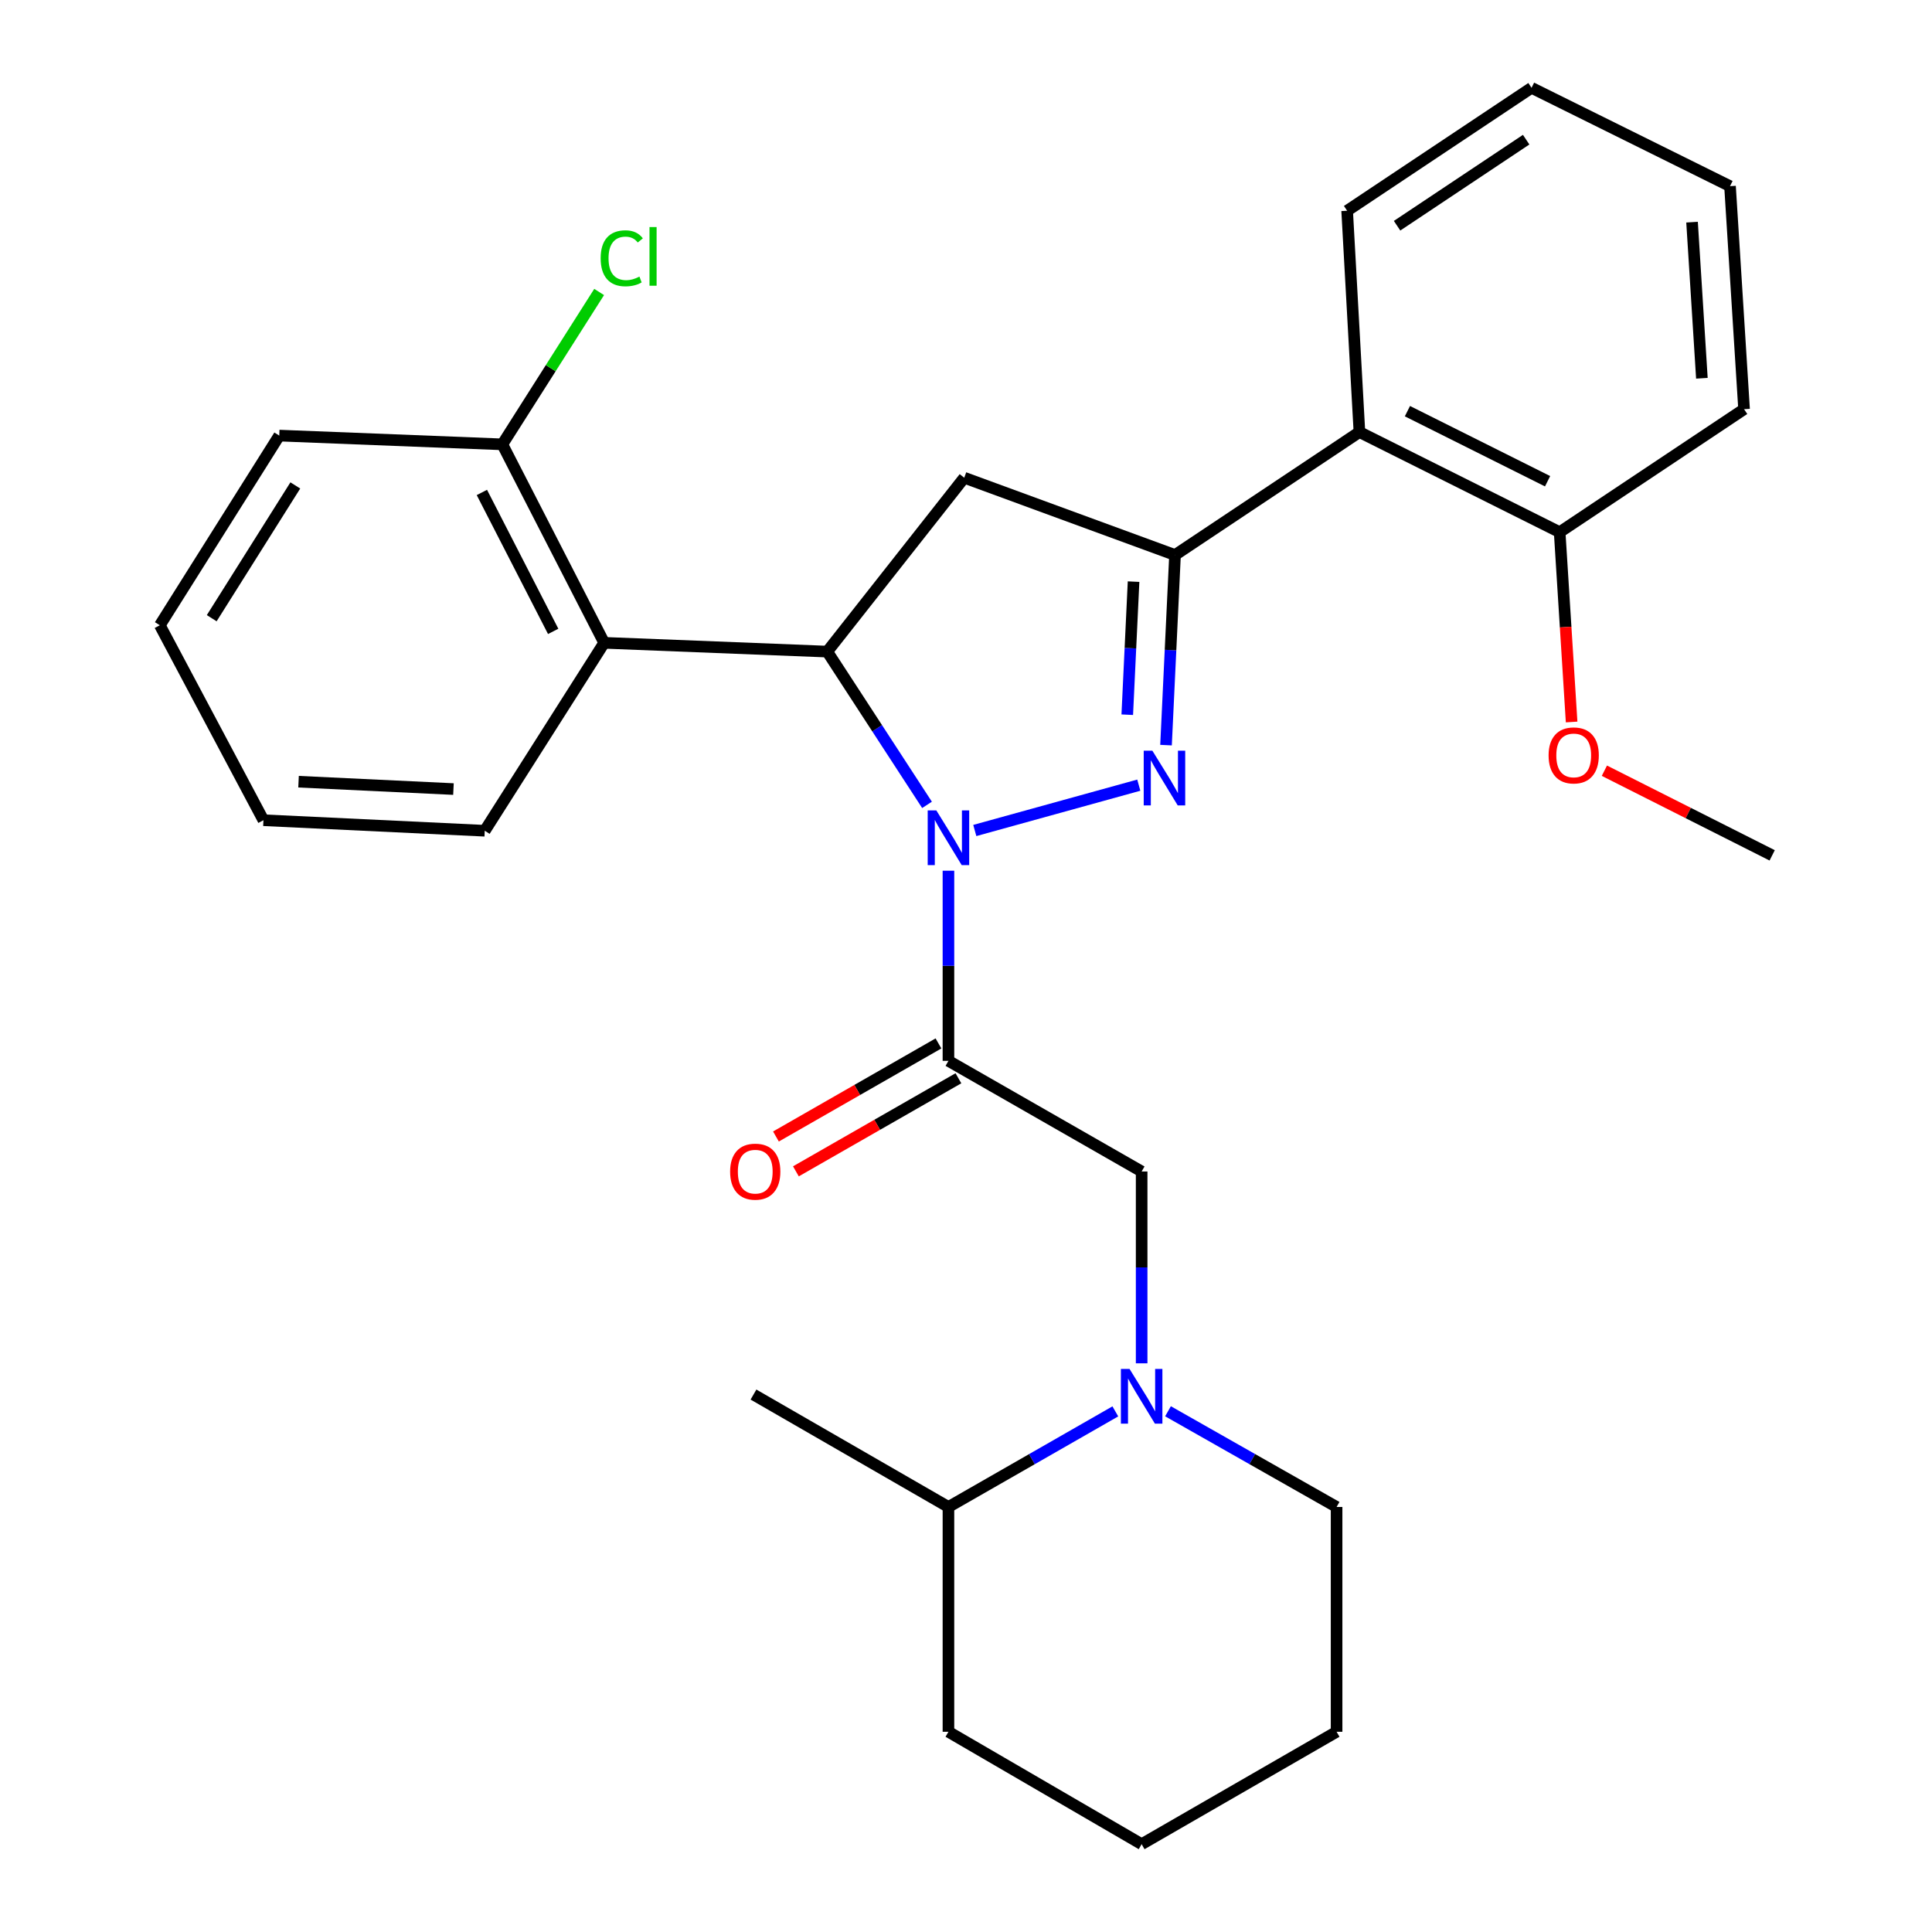 <?xml version='1.0' encoding='iso-8859-1'?>
<svg version='1.1' baseProfile='full'
              xmlns='http://www.w3.org/2000/svg'
                      xmlns:rdkit='http://www.rdkit.org/xml'
                      xmlns:xlink='http://www.w3.org/1999/xlink'
                  xml:space='preserve'
width='1000px' height='1000px' viewBox='0 0 1000 1000'>
<!-- END OF HEADER -->
<rect style='opacity:1.0;fill:#FFFFFF;stroke:none' width='1000' height='1000' x='0' y='0'> </rect>
<path class='bond-0' d='M 577.293,730.526 L 534.103,755.265' style='fill:none;fill-rule:evenodd;stroke:#0000FF;stroke-width:6px;stroke-linecap:butt;stroke-linejoin:miter;stroke-opacity:1' />
<path class='bond-0' d='M 534.103,755.265 L 490.913,780.004' style='fill:none;fill-rule:evenodd;stroke:#000000;stroke-width:6px;stroke-linecap:butt;stroke-linejoin:miter;stroke-opacity:1' />
<path class='bond-1' d='M 590.914,705.655 L 590.914,656.008' style='fill:none;fill-rule:evenodd;stroke:#0000FF;stroke-width:6px;stroke-linecap:butt;stroke-linejoin:miter;stroke-opacity:1' />
<path class='bond-1' d='M 590.914,656.008 L 590.914,606.362' style='fill:none;fill-rule:evenodd;stroke:#000000;stroke-width:6px;stroke-linecap:butt;stroke-linejoin:miter;stroke-opacity:1' />
<path class='bond-2' d='M 604.554,730.467 L 648.185,755.235' style='fill:none;fill-rule:evenodd;stroke:#0000FF;stroke-width:6px;stroke-linecap:butt;stroke-linejoin:miter;stroke-opacity:1' />
<path class='bond-2' d='M 648.185,755.235 L 691.815,780.004' style='fill:none;fill-rule:evenodd;stroke:#000000;stroke-width:6px;stroke-linecap:butt;stroke-linejoin:miter;stroke-opacity:1' />
<path class='bond-3' d='M 590.914,606.362 L 490.913,549.094' style='fill:none;fill-rule:evenodd;stroke:#000000;stroke-width:6px;stroke-linecap:butt;stroke-linejoin:miter;stroke-opacity:1' />
<path class='bond-4' d='M 485.749,540.076 L 443.689,564.163' style='fill:none;fill-rule:evenodd;stroke:#000000;stroke-width:6px;stroke-linecap:butt;stroke-linejoin:miter;stroke-opacity:1' />
<path class='bond-4' d='M 443.689,564.163 L 401.63,588.25' style='fill:none;fill-rule:evenodd;stroke:#FF0000;stroke-width:6px;stroke-linecap:butt;stroke-linejoin:miter;stroke-opacity:1' />
<path class='bond-4' d='M 496.077,558.111 L 454.018,582.198' style='fill:none;fill-rule:evenodd;stroke:#000000;stroke-width:6px;stroke-linecap:butt;stroke-linejoin:miter;stroke-opacity:1' />
<path class='bond-4' d='M 454.018,582.198 L 411.958,606.285' style='fill:none;fill-rule:evenodd;stroke:#FF0000;stroke-width:6px;stroke-linecap:butt;stroke-linejoin:miter;stroke-opacity:1' />
<path class='bond-5' d='M 490.913,549.094 L 490.913,499.887' style='fill:none;fill-rule:evenodd;stroke:#000000;stroke-width:6px;stroke-linecap:butt;stroke-linejoin:miter;stroke-opacity:1' />
<path class='bond-5' d='M 490.913,499.887 L 490.913,450.68' style='fill:none;fill-rule:evenodd;stroke:#0000FF;stroke-width:6px;stroke-linecap:butt;stroke-linejoin:miter;stroke-opacity:1' />
<path class='bond-6' d='M 490.913,780.004 L 390.001,721.823' style='fill:none;fill-rule:evenodd;stroke:#000000;stroke-width:6px;stroke-linecap:butt;stroke-linejoin:miter;stroke-opacity:1' />
<path class='bond-7' d='M 490.913,780.004 L 490.913,896.365' style='fill:none;fill-rule:evenodd;stroke:#000000;stroke-width:6px;stroke-linecap:butt;stroke-linejoin:miter;stroke-opacity:1' />
<path class='bond-8' d='M 691.815,780.004 L 691.815,896.365' style='fill:none;fill-rule:evenodd;stroke:#000000;stroke-width:6px;stroke-linecap:butt;stroke-linejoin:miter;stroke-opacity:1' />
<path class='bond-9' d='M 504.553,429.863 L 589.439,406.397' style='fill:none;fill-rule:evenodd;stroke:#0000FF;stroke-width:6px;stroke-linecap:butt;stroke-linejoin:miter;stroke-opacity:1' />
<path class='bond-10' d='M 479.824,416.599 L 454.004,376.934' style='fill:none;fill-rule:evenodd;stroke:#0000FF;stroke-width:6px;stroke-linecap:butt;stroke-linejoin:miter;stroke-opacity:1' />
<path class='bond-10' d='M 454.004,376.934 L 428.183,337.27' style='fill:none;fill-rule:evenodd;stroke:#000000;stroke-width:6px;stroke-linecap:butt;stroke-linejoin:miter;stroke-opacity:1' />
<path class='bond-11' d='M 603.532,385.675 L 605.859,336.475' style='fill:none;fill-rule:evenodd;stroke:#0000FF;stroke-width:6px;stroke-linecap:butt;stroke-linejoin:miter;stroke-opacity:1' />
<path class='bond-11' d='M 605.859,336.475 L 608.187,287.275' style='fill:none;fill-rule:evenodd;stroke:#000000;stroke-width:6px;stroke-linecap:butt;stroke-linejoin:miter;stroke-opacity:1' />
<path class='bond-11' d='M 583.47,369.933 L 585.1,335.493' style='fill:none;fill-rule:evenodd;stroke:#0000FF;stroke-width:6px;stroke-linecap:butt;stroke-linejoin:miter;stroke-opacity:1' />
<path class='bond-11' d='M 585.1,335.493 L 586.729,301.053' style='fill:none;fill-rule:evenodd;stroke:#000000;stroke-width:6px;stroke-linecap:butt;stroke-linejoin:miter;stroke-opacity:1' />
<path class='bond-12' d='M 608.187,287.275 L 703.638,223.633' style='fill:none;fill-rule:evenodd;stroke:#000000;stroke-width:6px;stroke-linecap:butt;stroke-linejoin:miter;stroke-opacity:1' />
<path class='bond-13' d='M 608.187,287.275 L 499.088,247.268' style='fill:none;fill-rule:evenodd;stroke:#000000;stroke-width:6px;stroke-linecap:butt;stroke-linejoin:miter;stroke-opacity:1' />
<path class='bond-14' d='M 499.088,247.268 L 428.183,337.27' style='fill:none;fill-rule:evenodd;stroke:#000000;stroke-width:6px;stroke-linecap:butt;stroke-linejoin:miter;stroke-opacity:1' />
<path class='bond-15' d='M 428.183,337.27 L 312.723,332.721' style='fill:none;fill-rule:evenodd;stroke:#000000;stroke-width:6px;stroke-linecap:butt;stroke-linejoin:miter;stroke-opacity:1' />
<path class='bond-16' d='M 902.727,211.799 L 895.453,96.361' style='fill:none;fill-rule:evenodd;stroke:#000000;stroke-width:6px;stroke-linecap:butt;stroke-linejoin:miter;stroke-opacity:1' />
<path class='bond-16' d='M 880.894,195.79 L 875.802,114.984' style='fill:none;fill-rule:evenodd;stroke:#000000;stroke-width:6px;stroke-linecap:butt;stroke-linejoin:miter;stroke-opacity:1' />
<path class='bond-17' d='M 902.727,211.799 L 807.275,275.452' style='fill:none;fill-rule:evenodd;stroke:#000000;stroke-width:6px;stroke-linecap:butt;stroke-linejoin:miter;stroke-opacity:1' />
<path class='bond-18' d='M 895.453,96.361 L 792.727,45.455' style='fill:none;fill-rule:evenodd;stroke:#000000;stroke-width:6px;stroke-linecap:butt;stroke-linejoin:miter;stroke-opacity:1' />
<path class='bond-19' d='M 144.543,225.458 L 82.725,323.634' style='fill:none;fill-rule:evenodd;stroke:#000000;stroke-width:6px;stroke-linecap:butt;stroke-linejoin:miter;stroke-opacity:1' />
<path class='bond-19' d='M 152.857,251.258 L 109.585,319.981' style='fill:none;fill-rule:evenodd;stroke:#000000;stroke-width:6px;stroke-linecap:butt;stroke-linejoin:miter;stroke-opacity:1' />
<path class='bond-20' d='M 144.543,225.458 L 260.004,229.995' style='fill:none;fill-rule:evenodd;stroke:#000000;stroke-width:6px;stroke-linecap:butt;stroke-linejoin:miter;stroke-opacity:1' />
<path class='bond-21' d='M 82.725,323.634 L 136.357,424.546' style='fill:none;fill-rule:evenodd;stroke:#000000;stroke-width:6px;stroke-linecap:butt;stroke-linejoin:miter;stroke-opacity:1' />
<path class='bond-22' d='M 136.357,424.546 L 250.905,429.996' style='fill:none;fill-rule:evenodd;stroke:#000000;stroke-width:6px;stroke-linecap:butt;stroke-linejoin:miter;stroke-opacity:1' />
<path class='bond-22' d='M 154.527,404.604 L 234.711,408.419' style='fill:none;fill-rule:evenodd;stroke:#000000;stroke-width:6px;stroke-linecap:butt;stroke-linejoin:miter;stroke-opacity:1' />
<path class='bond-23' d='M 250.905,429.996 L 312.723,332.721' style='fill:none;fill-rule:evenodd;stroke:#000000;stroke-width:6px;stroke-linecap:butt;stroke-linejoin:miter;stroke-opacity:1' />
<path class='bond-24' d='M 312.723,332.721 L 260.004,229.995' style='fill:none;fill-rule:evenodd;stroke:#000000;stroke-width:6px;stroke-linecap:butt;stroke-linejoin:miter;stroke-opacity:1' />
<path class='bond-24' d='M 286.325,326.801 L 249.421,254.893' style='fill:none;fill-rule:evenodd;stroke:#000000;stroke-width:6px;stroke-linecap:butt;stroke-linejoin:miter;stroke-opacity:1' />
<path class='bond-25' d='M 260.004,229.995 L 285.06,190.563' style='fill:none;fill-rule:evenodd;stroke:#000000;stroke-width:6px;stroke-linecap:butt;stroke-linejoin:miter;stroke-opacity:1' />
<path class='bond-25' d='M 285.06,190.563 L 310.116,151.13' style='fill:none;fill-rule:evenodd;stroke:#00CC00;stroke-width:6px;stroke-linecap:butt;stroke-linejoin:miter;stroke-opacity:1' />
<path class='bond-26' d='M 792.727,45.455 L 697.276,109.085' style='fill:none;fill-rule:evenodd;stroke:#000000;stroke-width:6px;stroke-linecap:butt;stroke-linejoin:miter;stroke-opacity:1' />
<path class='bond-26' d='M 789.937,72.292 L 723.122,116.833' style='fill:none;fill-rule:evenodd;stroke:#000000;stroke-width:6px;stroke-linecap:butt;stroke-linejoin:miter;stroke-opacity:1' />
<path class='bond-27' d='M 697.276,109.085 L 703.638,223.633' style='fill:none;fill-rule:evenodd;stroke:#000000;stroke-width:6px;stroke-linecap:butt;stroke-linejoin:miter;stroke-opacity:1' />
<path class='bond-28' d='M 703.638,223.633 L 807.275,275.452' style='fill:none;fill-rule:evenodd;stroke:#000000;stroke-width:6px;stroke-linecap:butt;stroke-linejoin:miter;stroke-opacity:1' />
<path class='bond-28' d='M 728.478,212.817 L 801.024,249.091' style='fill:none;fill-rule:evenodd;stroke:#000000;stroke-width:6px;stroke-linecap:butt;stroke-linejoin:miter;stroke-opacity:1' />
<path class='bond-29' d='M 807.275,275.452 L 810.37,324.576' style='fill:none;fill-rule:evenodd;stroke:#000000;stroke-width:6px;stroke-linecap:butt;stroke-linejoin:miter;stroke-opacity:1' />
<path class='bond-29' d='M 810.37,324.576 L 813.465,373.701' style='fill:none;fill-rule:evenodd;stroke:#FF0000;stroke-width:6px;stroke-linecap:butt;stroke-linejoin:miter;stroke-opacity:1' />
<path class='bond-30' d='M 830.426,398.921 L 873.85,420.826' style='fill:none;fill-rule:evenodd;stroke:#FF0000;stroke-width:6px;stroke-linecap:butt;stroke-linejoin:miter;stroke-opacity:1' />
<path class='bond-30' d='M 873.85,420.826 L 917.275,442.732' style='fill:none;fill-rule:evenodd;stroke:#000000;stroke-width:6px;stroke-linecap:butt;stroke-linejoin:miter;stroke-opacity:1' />
<path class='bond-31' d='M 490.913,896.365 L 590.914,954.545' style='fill:none;fill-rule:evenodd;stroke:#000000;stroke-width:6px;stroke-linecap:butt;stroke-linejoin:miter;stroke-opacity:1' />
<path class='bond-32' d='M 691.815,896.365 L 590.914,954.545' style='fill:none;fill-rule:evenodd;stroke:#000000;stroke-width:6px;stroke-linecap:butt;stroke-linejoin:miter;stroke-opacity:1' />
<path  class='atom-0' d='M 584.654 708.564
L 593.934 723.564
Q 594.854 725.044, 596.334 727.724
Q 597.814 730.404, 597.894 730.564
L 597.894 708.564
L 601.654 708.564
L 601.654 736.884
L 597.774 736.884
L 587.814 720.484
Q 586.654 718.564, 585.414 716.364
Q 584.214 714.164, 583.854 713.484
L 583.854 736.884
L 580.174 736.884
L 580.174 708.564
L 584.654 708.564
' fill='#0000FF'/>
<path  class='atom-4' d='M 377.913 606.442
Q 377.913 599.642, 381.273 595.842
Q 384.633 592.042, 390.913 592.042
Q 397.193 592.042, 400.553 595.842
Q 403.913 599.642, 403.913 606.442
Q 403.913 613.322, 400.513 617.242
Q 397.113 621.122, 390.913 621.122
Q 384.673 621.122, 381.273 617.242
Q 377.913 613.362, 377.913 606.442
M 390.913 617.922
Q 395.233 617.922, 397.553 615.042
Q 399.913 612.122, 399.913 606.442
Q 399.913 600.882, 397.553 598.082
Q 395.233 595.242, 390.913 595.242
Q 386.593 595.242, 384.233 598.042
Q 381.913 600.842, 381.913 606.442
Q 381.913 612.162, 384.233 615.042
Q 386.593 617.922, 390.913 617.922
' fill='#FF0000'/>
<path  class='atom-6' d='M 484.653 419.473
L 493.933 434.473
Q 494.853 435.953, 496.333 438.633
Q 497.813 441.313, 497.893 441.473
L 497.893 419.473
L 501.653 419.473
L 501.653 447.793
L 497.773 447.793
L 487.813 431.393
Q 486.653 429.473, 485.413 427.273
Q 484.213 425.073, 483.853 424.393
L 483.853 447.793
L 480.173 447.793
L 480.173 419.473
L 484.653 419.473
' fill='#0000FF'/>
<path  class='atom-7' d='M 596.465 388.564
L 605.745 403.564
Q 606.665 405.044, 608.145 407.724
Q 609.625 410.404, 609.705 410.564
L 609.705 388.564
L 613.465 388.564
L 613.465 416.884
L 609.585 416.884
L 599.625 400.484
Q 598.465 398.564, 597.225 396.364
Q 596.025 394.164, 595.665 393.484
L 595.665 416.884
L 591.985 416.884
L 591.985 388.564
L 596.465 388.564
' fill='#0000FF'/>
<path  class='atom-19' d='M 310.901 133.688
Q 310.901 126.648, 314.181 122.968
Q 317.501 119.248, 323.781 119.248
Q 329.621 119.248, 332.741 123.368
L 330.101 125.528
Q 327.821 122.528, 323.781 122.528
Q 319.501 122.528, 317.221 125.408
Q 314.981 128.248, 314.981 133.688
Q 314.981 139.288, 317.301 142.168
Q 319.661 145.048, 324.221 145.048
Q 327.341 145.048, 330.981 143.168
L 332.101 146.168
Q 330.621 147.128, 328.381 147.688
Q 326.141 148.248, 323.661 148.248
Q 317.501 148.248, 314.181 144.488
Q 310.901 140.728, 310.901 133.688
' fill='#00CC00'/>
<path  class='atom-19' d='M 336.181 117.528
L 339.861 117.528
L 339.861 147.888
L 336.181 147.888
L 336.181 117.528
' fill='#00CC00'/>
<path  class='atom-24' d='M 801.549 390.993
Q 801.549 384.193, 804.909 380.393
Q 808.269 376.593, 814.549 376.593
Q 820.829 376.593, 824.189 380.393
Q 827.549 384.193, 827.549 390.993
Q 827.549 397.873, 824.149 401.793
Q 820.749 405.673, 814.549 405.673
Q 808.309 405.673, 804.909 401.793
Q 801.549 397.913, 801.549 390.993
M 814.549 402.473
Q 818.869 402.473, 821.189 399.593
Q 823.549 396.673, 823.549 390.993
Q 823.549 385.433, 821.189 382.633
Q 818.869 379.793, 814.549 379.793
Q 810.229 379.793, 807.869 382.593
Q 805.549 385.393, 805.549 390.993
Q 805.549 396.713, 807.869 399.593
Q 810.229 402.473, 814.549 402.473
' fill='#FF0000'/>
</svg>
